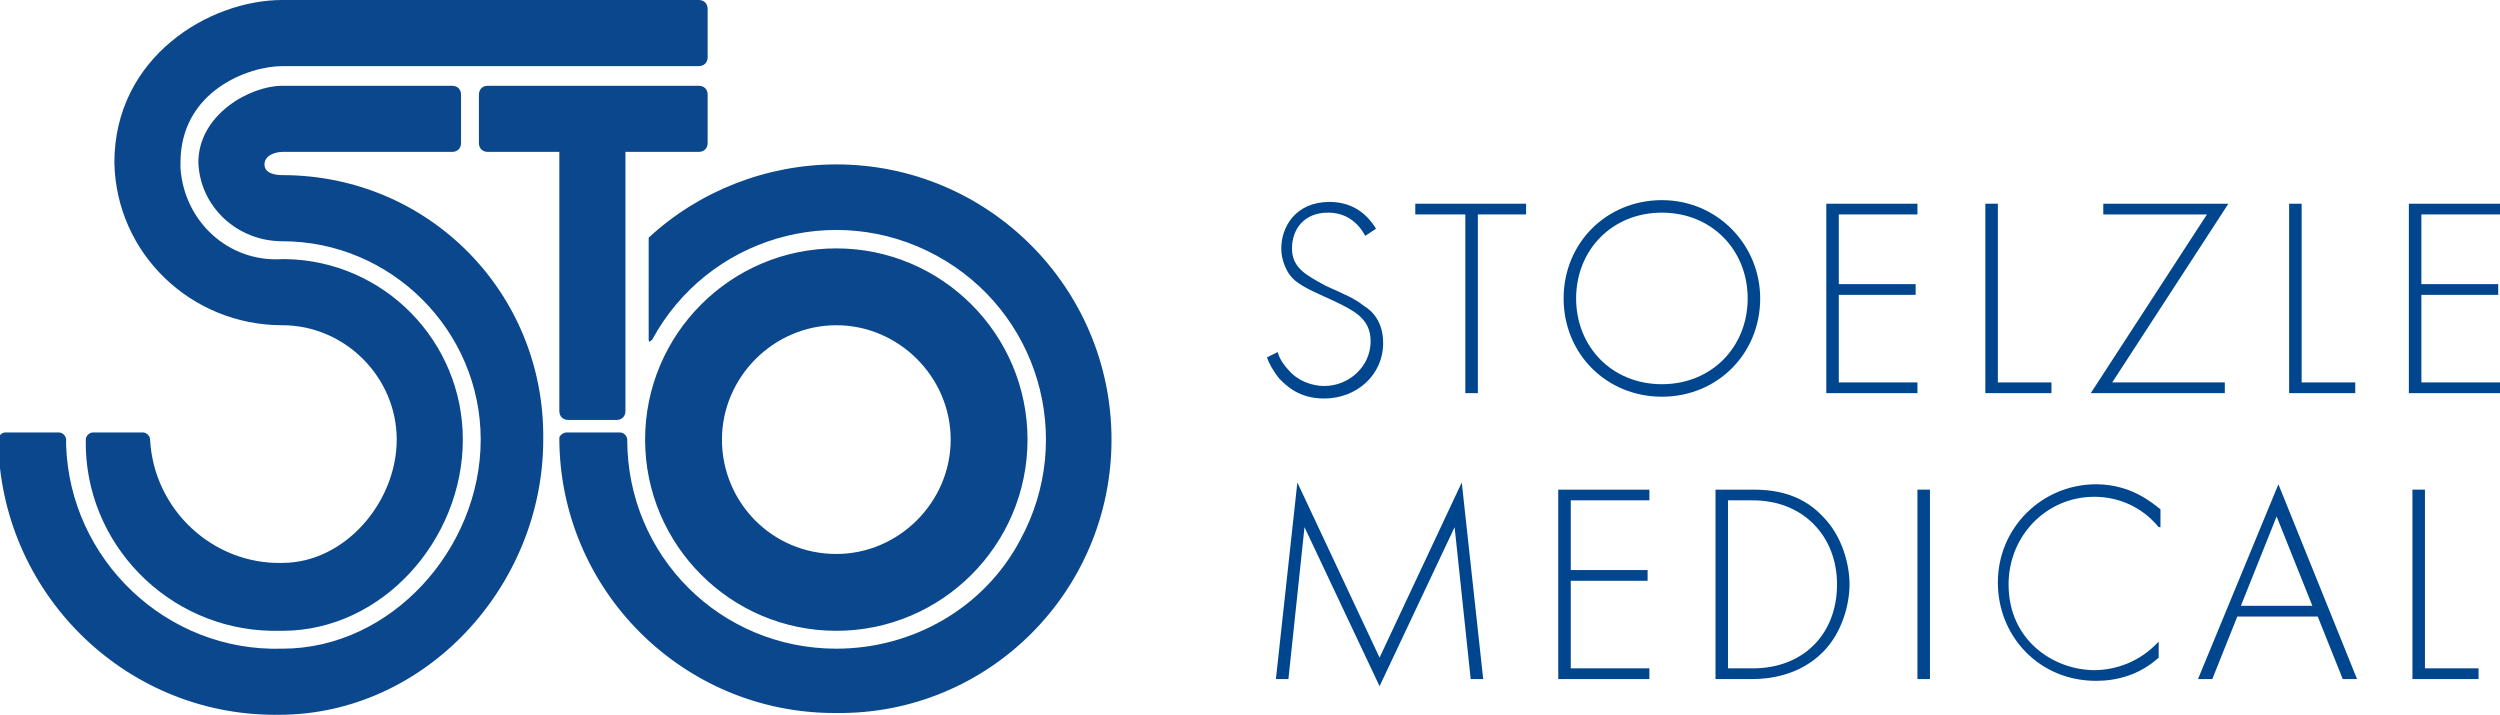 <?xml version="1.0" encoding="UTF-8"?> <!-- Generator: Adobe Illustrator 26.0.2, SVG Export Plug-In . SVG Version: 6.00 Build 0) --> <svg xmlns="http://www.w3.org/2000/svg" xmlns:xlink="http://www.w3.org/1999/xlink" version="1.1" id="Ebene_1" x="0px" y="0px" viewBox="0 0 139.9 40" style="enable-background:new 0 0 139.9 40;" xml:space="preserve"> <style type="text/css"> .st0{clip-path:url(#SVGID_00000112621317312030261910000017357340786204991162_);} .st1{fill:#0A478C;} .st2{fill:#00468E;} </style> <g id="Logo"> <g> <defs> <rect id="SVGID_1_" y="0" width="62.2" height="40"></rect> </defs> <clipPath id="SVGID_00000150068740896428433130000010426183529422436004_"> <use xlink:href="#SVGID_1_" style="overflow:visible;"></use> </clipPath> <g style="clip-path:url(#SVGID_00000150068740896428433130000010426183529422436004_);"> <g id="Gruppe_2"> <g id="Gruppe_1"> <path id="Pfad_1" class="st1" d="M36.1,24.6c0,5.9,4.8,10.7,10.7,10.7s10.7-4.8,10.7-10.7s-4.8-10.7-10.7-10.7l0,0l0,0 C40.9,13.9,36.1,18.7,36.1,24.6L36.1,24.6 M40.4,24.6c0-3.5,2.9-6.4,6.4-6.4c0,0,0,0,0,0l0,0c3.5,0,6.4,2.9,6.4,6.4 c0,3.5-2.9,6.4-6.4,6.4C43.2,31,40.4,28.1,40.4,24.6C40.4,24.6,40.4,24.6,40.4,24.6 M62.2,24.6c0-8.5-6.9-15.4-15.4-15.4 c0,0,0,0,0,0l0,0c-3.9,0-7.7,1.5-10.5,4.1V19c0,0.2,0.1,0.1,0.2,0c3.1-5.7,10.2-7.8,15.9-4.7s7.8,10.2,4.7,15.9 c-2,3.8-6,6.1-10.3,6.1l0,0c-6.5,0-11.7-5.2-11.7-11.7c0,0,0,0,0,0c0-0.2-0.2-0.4-0.4-0.4c0,0,0,0,0,0h-3 c-0.2,0-0.4,0.2-0.4,0.3c0,0,0,0,0,0l0,0c0,8.5,6.9,15.4,15.4,15.4c0,0,0,0,0.1,0l0,0C55.3,40,62.2,33.1,62.2,24.6 C62.2,24.6,62.2,24.6,62.2,24.6L62.2,24.6 M39.6,3.2V0.5c0-0.3-0.2-0.5-0.5-0.5c0,0,0,0,0,0H15.8c-4.1,0-9.4,3.2-9.4,9.1 c0.1,5.1,4.3,9.1,9.4,9.1c3.5,0,6.4,2.9,6.4,6.4c0,3.5-2.9,6.9-6.4,6.9c-3.9,0.1-7.2-3-7.4-6.9c0-0.2-0.2-0.4-0.4-0.4 c0,0,0,0,0,0H5.2c-0.2,0-0.4,0.2-0.4,0.4c0,0,0,0,0,0l0,0c-0.1,5.8,4.6,10.6,10.4,10.7c0,0,0,0,0,0c0.2,0,0.4,0,0.6,0 c5.6,0,10.1-5.1,10.1-10.7c0-5.5-4.4-10-9.9-10.1c0,0-0.1,0-0.1,0h-0.1c-3,0.2-5.5-2.1-5.7-5.1c0,0,0,0,0,0c0-0.1,0-0.2,0-0.3 c0-4,3.8-5.4,5.7-5.4h23.3C39.4,3.7,39.6,3.5,39.6,3.2 M3.7,24.6c0-0.2-0.2-0.4-0.4-0.4c0,0,0,0,0,0h-3c-0.2,0-0.4,0.2-0.4,0.4 c0,0,0,0,0,0h0C0,33.1,6.9,40,15.4,40h0.2c8.2,0,14.8-7.2,14.8-15.4C30.5,16.4,24,9.8,15.8,9.8c0,0,0,0,0,0l0,0 c-0.4,0-1-0.1-1-0.6s0.6-0.7,1-0.7h9.5c0.3,0,0.5-0.2,0.5-0.5V5.3c0-0.3-0.2-0.5-0.5-0.5h-9.5c-1.8,0-4.7,1.6-4.7,4.3 c0.1,2.5,2.2,4.4,4.7,4.4c6.1,0,11.1,5,11.1,11.1c0,6.1-5,11.7-11.1,11.7C9.3,36.5,3.9,31.3,3.7,24.9 C3.7,24.8,3.7,24.7,3.7,24.6 M27.3,8.5h4V23c0,0.3,0.2,0.5,0.5,0.5c0,0,0,0,0,0h2.7c0.3,0,0.5-0.2,0.5-0.5c0,0,0,0,0,0V8.5h4.1 c0.3,0,0.5-0.2,0.5-0.5V5.3c0-0.3-0.2-0.5-0.5-0.5H27.3c-0.3,0-0.5,0.2-0.5,0.5V8C26.8,8.3,27,8.5,27.3,8.5"></path> </g> </g> </g> </g> </g> <g> <path class="st2" d="M76.4,13.2c-0.7-1.3-1.8-1.3-2.1-1.3c-1.3,0-2,0.9-2,2c0,1.1,0.8,1.5,1.9,2.1c1.1,0.5,1.6,0.7,2.1,1.1 c0.5,0.3,1.1,0.9,1.1,2.1c0,1.8-1.5,3.1-3.3,3.1c-1.4,0-2.1-0.7-2.5-1.1c-0.4-0.5-0.6-0.9-0.7-1.2l0.6-0.3c0.1,0.4,0.4,0.8,0.6,1 c0.5,0.6,1.3,0.9,2,0.9c1.4,0,2.6-1.1,2.6-2.5c0-0.6-0.2-1.2-1-1.7c-0.3-0.2-0.9-0.5-1.8-0.9c-1.1-0.5-1.6-0.8-1.9-1.4 c-0.2-0.4-0.3-0.8-0.3-1.2c0-1.2,0.8-2.6,2.7-2.6c1.1,0,2,0.5,2.6,1.5L76.4,13.2z"></path> <path class="st2" d="M82.7,12v10H82V12h-2.8v-0.6h6.2V12H82.7z"></path> <path class="st2" d="M98.5,16.7c0,3.1-2.4,5.5-5.5,5.5c-3.1,0-5.5-2.4-5.5-5.5s2.4-5.5,5.5-5.5S98.5,13.7,98.5,16.7z M97.8,16.7 c0-2.7-2-4.8-4.8-4.8s-4.8,2.1-4.8,4.8c0,2.7,2,4.8,4.8,4.8S97.8,19.4,97.8,16.7z"></path> <path class="st2" d="M107.3,12h-4.4v3.9h4.3v0.6h-4.3v4.9h4.4V22h-5.1V11.4h5.1V12z"></path> <path class="st2" d="M111.8,11.4v10h3V22h-3.7V11.4H111.8z"></path> <path class="st2" d="M118.2,21.4h6.3V22H117l6.5-10h-5.8v-0.6h7L118.2,21.4z"></path> <path class="st2" d="M128.8,11.4v10h3V22h-3.7V11.4H128.8z"></path> <path class="st2" d="M139.9,12h-4.4v3.9h4.3v0.6h-4.3v4.9h4.4V22h-5.1V11.4h5.1V12z"></path> <path class="st2" d="M71.4,38l1.2-11l4.6,9.8l4.6-9.8L83,38h-0.7l-0.9-8.5c0,0-4.2,8.9-4.2,8.9L73,29.5L72.1,38H71.4z"></path> <path class="st2" d="M92.3,28h-4.4v3.9h4.3v0.6h-4.3v4.9h4.4V38h-5.1V27.4h5.1V28z"></path> <path class="st2" d="M96,38V27.4h2.1c0.9,0,2.6,0.1,3.9,1.5c1.1,1.1,1.5,2.7,1.5,3.8s-0.4,2.7-1.5,3.8c-1.3,1.3-3,1.5-3.9,1.5H96z M96.7,37.4h1.4c2.8,0,4.7-1.9,4.7-4.7c0-2.7-1.9-4.7-4.7-4.7h-1.4V37.4z"></path> <path class="st2" d="M108,27.4V38h-0.7V27.4H108z"></path> <path class="st2" d="M120.8,29.5c-0.9-1.1-2.2-1.7-3.6-1.7c-2.7,0-4.8,2.2-4.8,4.9c0,3.2,2.6,4.8,4.8,4.8c1.1,0,2.5-0.4,3.6-1.6 v0.9c-1.1,1-2.4,1.3-3.5,1.3c-3.2,0-5.5-2.5-5.5-5.5c0-3.1,2.5-5.5,5.5-5.5c2,0,3.2,1.1,3.6,1.4V29.5z"></path> <path class="st2" d="M129.7,34.5h-4.5l-1.4,3.5H123l4.5-10.9l4.4,10.9h-0.8L129.7,34.5z M129.4,33.9l-2-5l-2,5H129.4z"></path> <path class="st2" d="M135.7,27.4v10h3V38H135V27.4H135.7z"></path> </g> </svg> 